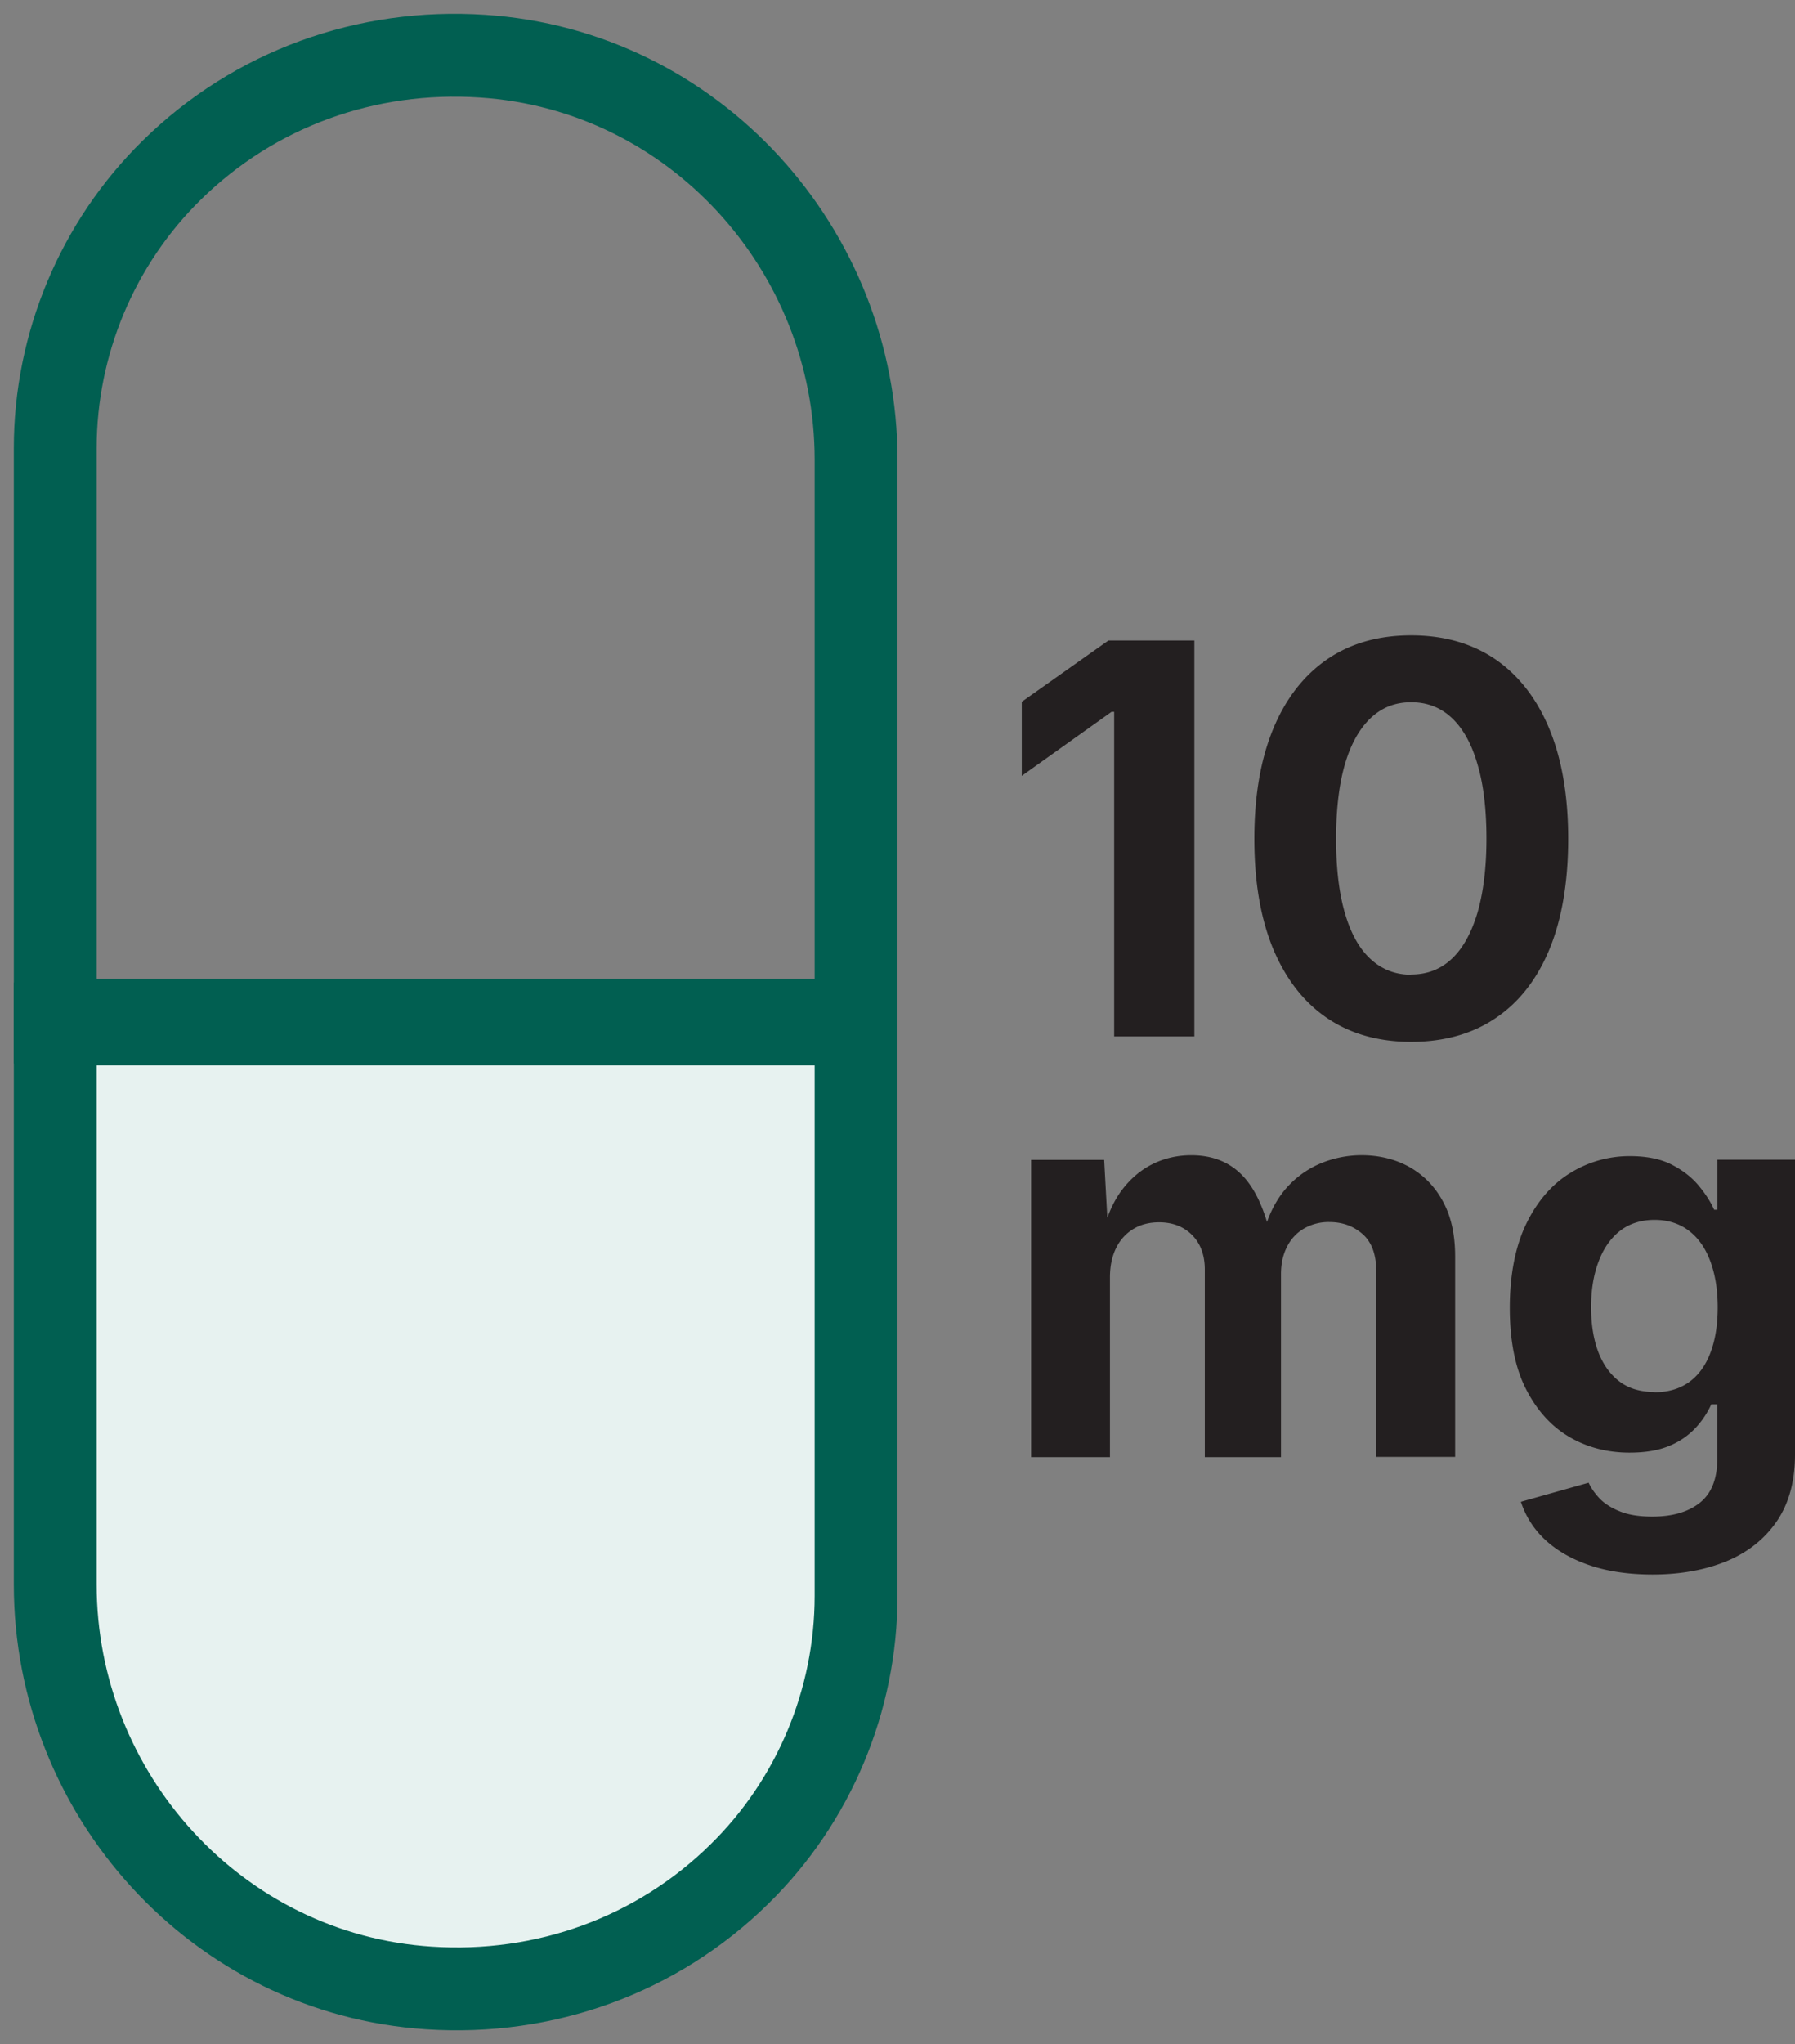 <svg width="65" height="74" viewBox="0 0 65 74" xmlns="http://www.w3.org/2000/svg">
    <rect x="0" y="0" width="65" height="74" fill="#808080" stroke="none"/>
    <g fill="none" fill-rule="evenodd">
        <path d="M31 16.624v20.31H2.323c-.124 0-.19.066-.323.066V16.225c0-3.78 1.532-7.43 4.225-10.07 2.99-2.94 7.04-4.399 11.24-4.122C25.152 2.53 31 9.056 31 16.633v-.009z" stroke="#015F51" stroke-width="3"/>
        <path d="M2 57.376v-20.31h28.677c.124 0 .19-.066.323-.066v20.775c0 3.78-1.532 7.43-4.225 10.07-2.99 2.94-7.04 4.399-11.24 4.122C7.848 71.47 2 64.944 2 57.367v.009z" stroke="#015F51" stroke-width="3" fill="#E7F2F0" fill-rule="nonzero"/>
        <g fill="#231F20" fill-rule="nonzero">
            <path d="M43.25 23.187v14.335h-2.904V25.77h-.096L37 28.087v-2.682l3.137-2.218zM51.1 37.717c-1.19 0-2.211-.293-3.056-.87-.845-.577-1.488-1.414-1.947-2.511-.45-1.097-.675-2.413-.675-3.966 0-1.552.225-2.868.675-3.965.45-1.097 1.102-1.942 1.947-2.527.845-.585 1.866-.878 3.057-.878 1.19 0 2.212.293 3.064.878.845.585 1.496 1.43 1.947 2.527.45 1.097.675 2.421.675 3.965s-.225 2.877-.667 3.966c-.45 1.097-1.094 1.934-1.947 2.511-.844.577-1.874.87-3.072.87zm0-2.438c.588 0 1.078-.195 1.48-.577.403-.382.708-.943.926-1.674.209-.732.321-1.617.321-2.666 0-1.048-.104-1.95-.321-2.681-.21-.74-.523-1.3-.925-1.682-.403-.382-.893-.577-1.48-.577-.588 0-1.07.195-1.48.585-.403.39-.716.95-.926 1.682-.209.731-.313 1.625-.313 2.681 0 1.057.104 1.934.313 2.666.21.731.515 1.292.926 1.674.41.382.9.577 1.48.577v-.008zM37.338 52.75V41.99h2.646l.145 2.674h-.21c.17-.658.411-1.202.733-1.617.322-.414.7-.723 1.126-.926.426-.203.885-.3 1.36-.3.763 0 1.383.243 1.857.739.467.487.813 1.251 1.038 2.275h-.33c.161-.683.419-1.251.772-1.698a3.422 3.422 0 0 1 1.28-.992 3.872 3.872 0 0 1 1.544-.325c.651 0 1.238.147 1.745.431.515.292.917.707 1.207 1.243.297.545.442 1.203.442 1.991v7.257h-2.855v-6.704c0-.61-.161-1.065-.491-1.357-.33-.293-.732-.44-1.207-.44a1.78 1.78 0 0 0-.925.237 1.554 1.554 0 0 0-.61.658c-.146.284-.218.61-.218.991v6.623h-2.759v-6.785c0-.529-.153-.943-.459-1.252-.305-.309-.707-.463-1.198-.463-.338 0-.644.073-.909.228a1.625 1.625 0 0 0-.635.682c-.153.3-.234.658-.234 1.089v6.501h-2.855zM59.86 57c-.885 0-1.657-.114-2.316-.341-.66-.228-1.199-.545-1.61-.935a3.22 3.22 0 0 1-.86-1.357l2.453-.69c.089.194.226.39.41.584.186.187.435.342.749.464.313.122.691.178 1.15.178.732 0 1.303-.17 1.721-.503.419-.334.628-.862.628-1.577V50.84h-.217a3.15 3.15 0 0 1-.555.837 2.685 2.685 0 0 1-.95.659c-.394.17-.876.251-1.456.251-.796 0-1.528-.186-2.18-.568-.65-.382-1.174-.96-1.568-1.731-.394-.772-.587-1.755-.587-2.942 0-1.186.201-2.226.595-3.04.394-.812.925-1.43 1.585-1.836a4.062 4.062 0 0 1 2.164-.617c.595 0 1.101.097 1.504.3.402.204.732.456.989.764.25.301.442.602.563.878h.12v-1.812H65v10.67c0 .967-.217 1.771-.66 2.421-.442.642-1.045 1.122-1.825 1.447-.773.316-1.666.479-2.679.479h.024zm.056-6.598c.491 0 .901-.122 1.247-.366.338-.244.595-.593.772-1.057.177-.463.266-1.007.266-1.65 0-.641-.089-1.186-.266-1.665-.177-.48-.434-.845-.772-1.105s-.756-.398-1.247-.398c-.49 0-.925.138-1.262.406-.338.268-.596.642-.773 1.121-.177.472-.265 1.016-.265 1.634 0 .617.088 1.17.265 1.633.177.455.435.813.773 1.065.337.252.764.373 1.254.373l.008.009z"/>
        </g>
    </g>
</svg>
